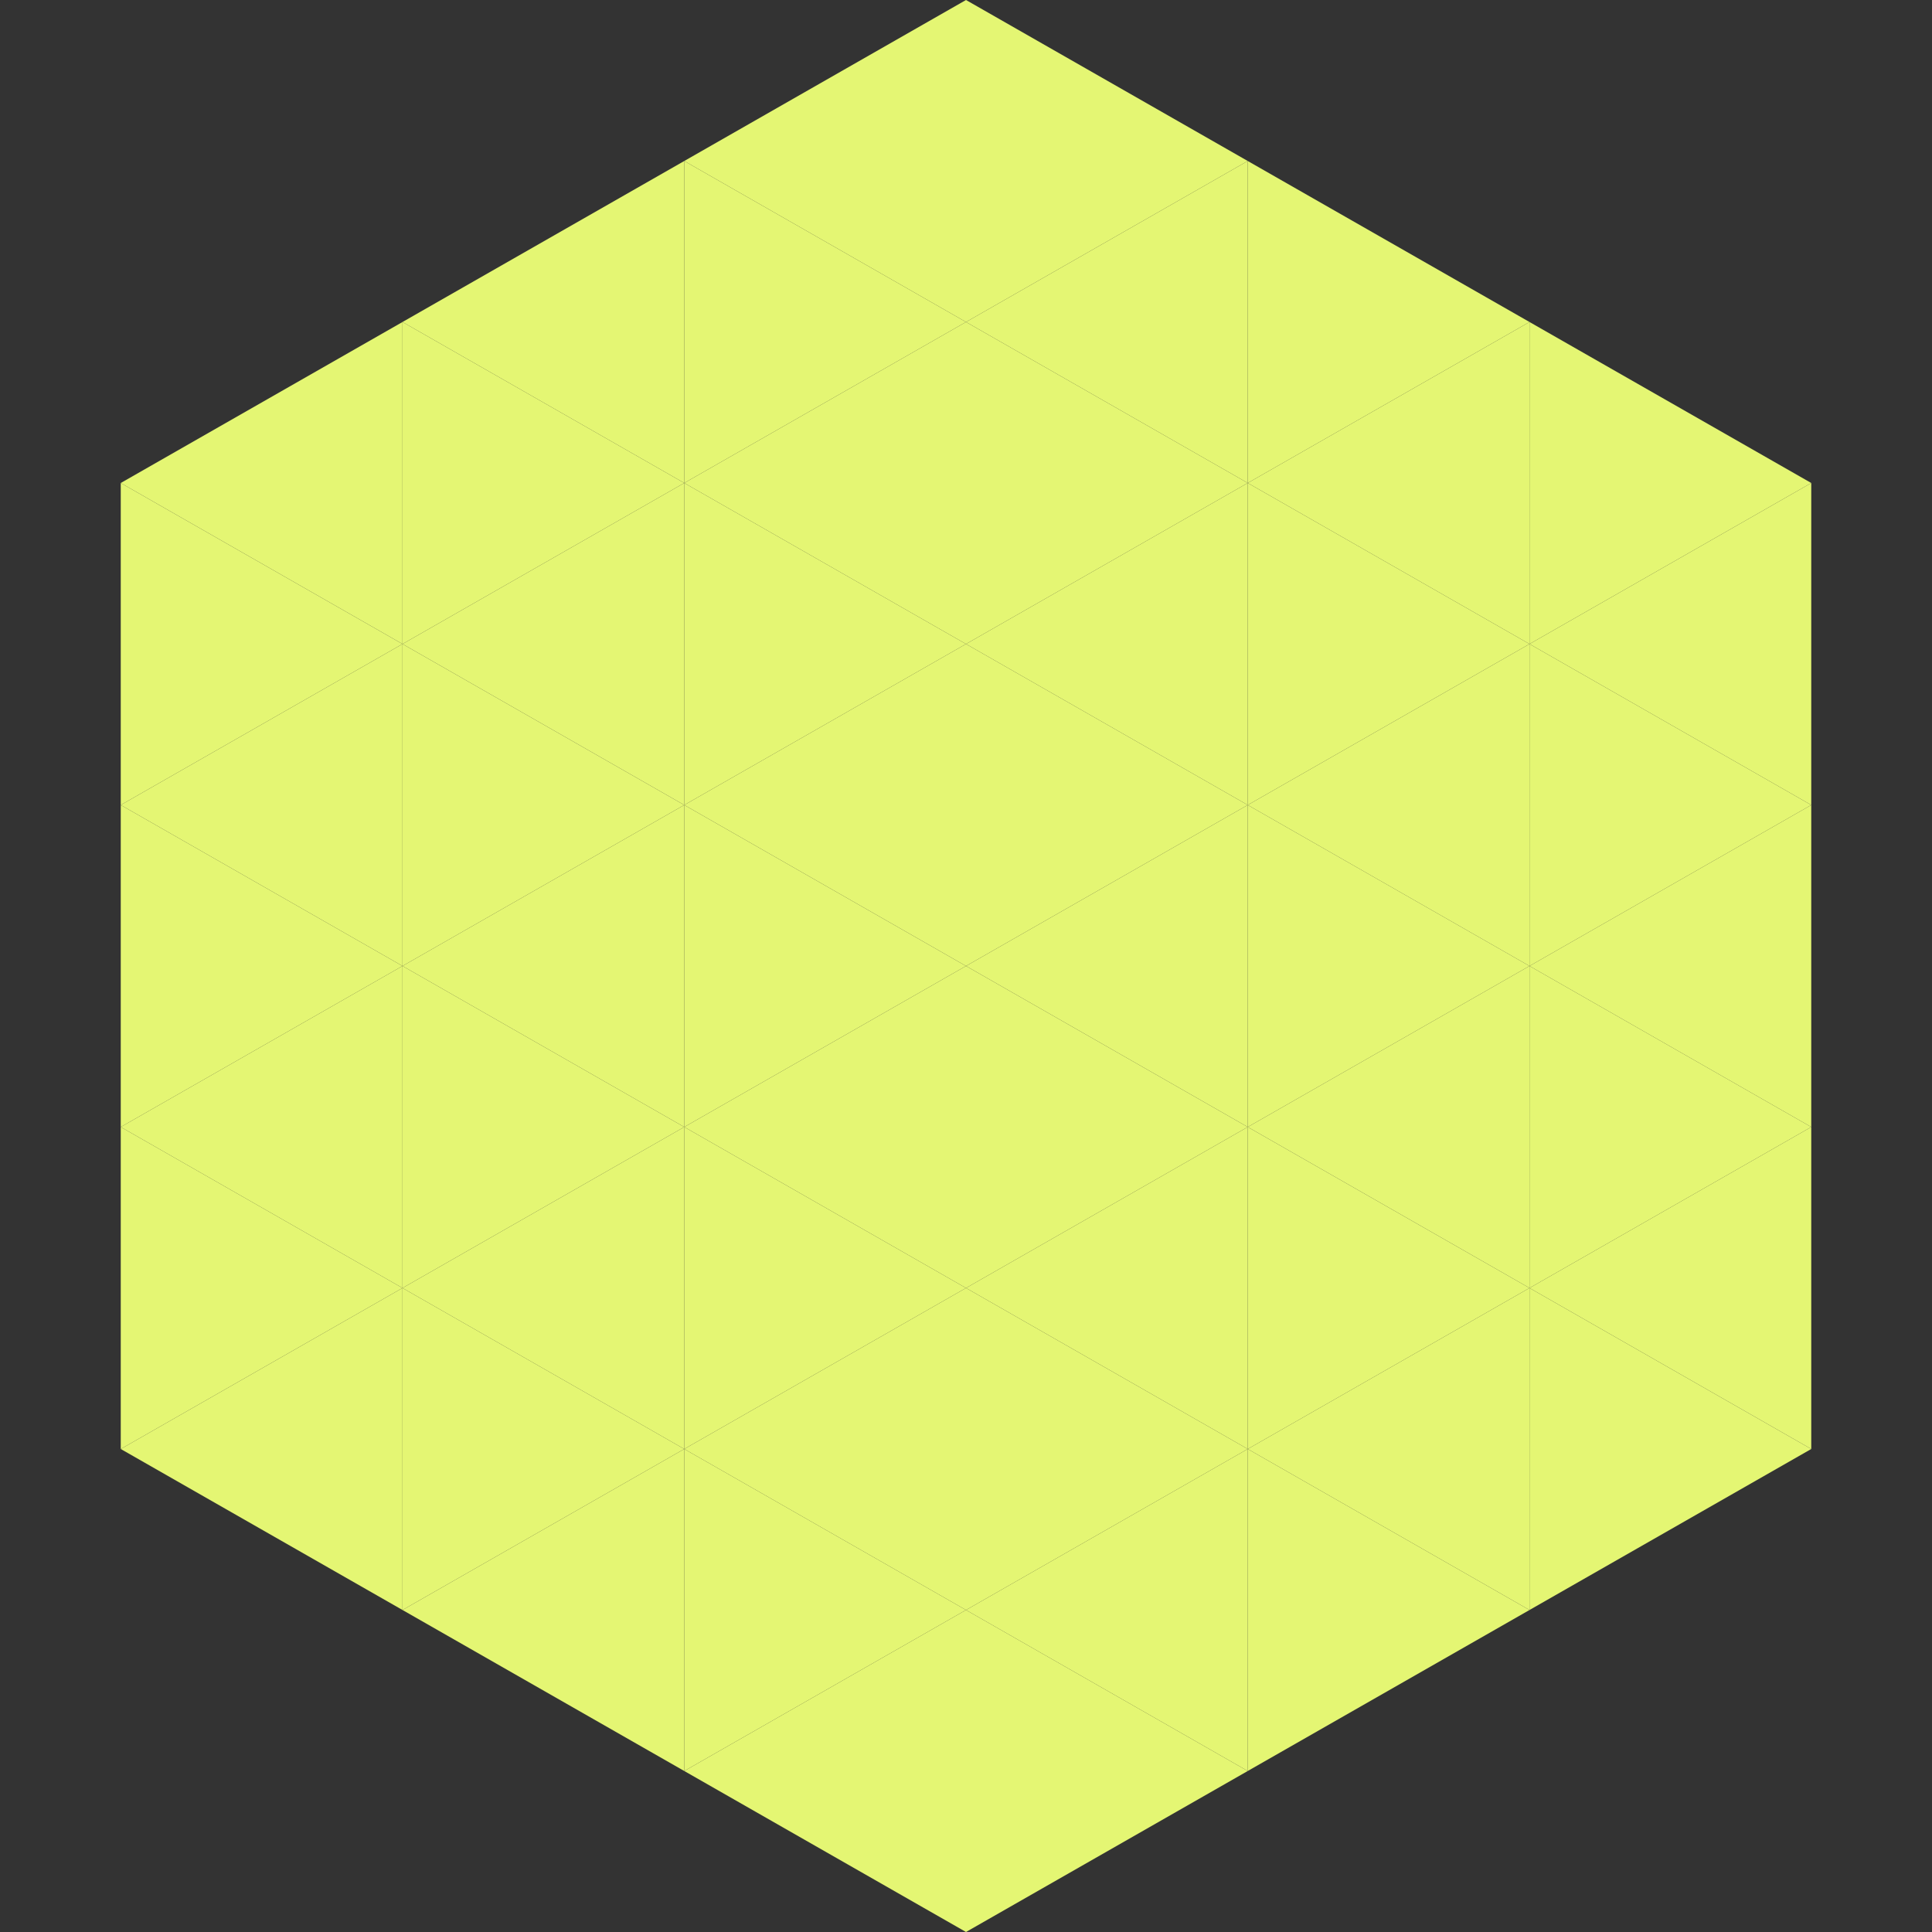 <?xml version="1.0"?>
<!-- Generated by SVGo -->
<svg width="240" height="240"
     xmlns="http://www.w3.org/2000/svg"
     xmlns:xlink="http://www.w3.org/1999/xlink">
<rect width="100%" height="100%" fill="#333333" stroke="none"/>
<polygon points="50,40 15,60 50,80" style="fill:rgb(228,246,115)" />
<polygon points="190,40 225,60 190,80" style="fill:rgb(228,246,115)" />
<polygon points="15,60 50,80 15,100" style="fill:rgb(228,246,115)" />
<polygon points="225,60 190,80 225,100" style="fill:rgb(228,246,115)" />
<polygon points="50,80 15,100 50,120" style="fill:rgb(228,246,115)" />
<polygon points="190,80 225,100 190,120" style="fill:rgb(228,246,115)" />
<polygon points="15,100 50,120 15,140" style="fill:rgb(228,246,115)" />
<polygon points="225,100 190,120 225,140" style="fill:rgb(228,246,115)" />
<polygon points="50,120 15,140 50,160" style="fill:rgb(228,246,115)" />
<polygon points="190,120 225,140 190,160" style="fill:rgb(228,246,115)" />
<polygon points="15,140 50,160 15,180" style="fill:rgb(228,246,115)" />
<polygon points="225,140 190,160 225,180" style="fill:rgb(228,246,115)" />
<polygon points="50,160 15,180 50,200" style="fill:rgb(228,246,115)" />
<polygon points="190,160 225,180 190,200" style="fill:rgb(228,246,115)" />
<polygon points="15,180 50,200 15,220" style="fill:rgb(255,255,255); fill-opacity:0" />
<polygon points="225,180 190,200 225,220" style="fill:rgb(255,255,255); fill-opacity:0" />
<polygon points="50,0 85,20 50,40" style="fill:rgb(255,255,255); fill-opacity:0" />
<polygon points="190,0 155,20 190,40" style="fill:rgb(255,255,255); fill-opacity:0" />
<polygon points="85,20 50,40 85,60" style="fill:rgb(228,246,115)" />
<polygon points="155,20 190,40 155,60" style="fill:rgb(228,246,115)" />
<polygon points="50,40 85,60 50,80" style="fill:rgb(228,246,115)" />
<polygon points="190,40 155,60 190,80" style="fill:rgb(228,246,115)" />
<polygon points="85,60 50,80 85,100" style="fill:rgb(228,246,115)" />
<polygon points="155,60 190,80 155,100" style="fill:rgb(228,246,115)" />
<polygon points="50,80 85,100 50,120" style="fill:rgb(228,246,115)" />
<polygon points="190,80 155,100 190,120" style="fill:rgb(228,246,115)" />
<polygon points="85,100 50,120 85,140" style="fill:rgb(228,246,115)" />
<polygon points="155,100 190,120 155,140" style="fill:rgb(228,246,115)" />
<polygon points="50,120 85,140 50,160" style="fill:rgb(228,246,115)" />
<polygon points="190,120 155,140 190,160" style="fill:rgb(228,246,115)" />
<polygon points="85,140 50,160 85,180" style="fill:rgb(228,246,115)" />
<polygon points="155,140 190,160 155,180" style="fill:rgb(228,246,115)" />
<polygon points="50,160 85,180 50,200" style="fill:rgb(228,246,115)" />
<polygon points="190,160 155,180 190,200" style="fill:rgb(228,246,115)" />
<polygon points="85,180 50,200 85,220" style="fill:rgb(228,246,115)" />
<polygon points="155,180 190,200 155,220" style="fill:rgb(228,246,115)" />
<polygon points="120,0 85,20 120,40" style="fill:rgb(228,246,115)" />
<polygon points="120,0 155,20 120,40" style="fill:rgb(228,246,115)" />
<polygon points="85,20 120,40 85,60" style="fill:rgb(228,246,115)" />
<polygon points="155,20 120,40 155,60" style="fill:rgb(228,246,115)" />
<polygon points="120,40 85,60 120,80" style="fill:rgb(228,246,115)" />
<polygon points="120,40 155,60 120,80" style="fill:rgb(228,246,115)" />
<polygon points="85,60 120,80 85,100" style="fill:rgb(228,246,115)" />
<polygon points="155,60 120,80 155,100" style="fill:rgb(228,246,115)" />
<polygon points="120,80 85,100 120,120" style="fill:rgb(228,246,115)" />
<polygon points="120,80 155,100 120,120" style="fill:rgb(228,246,115)" />
<polygon points="85,100 120,120 85,140" style="fill:rgb(228,246,115)" />
<polygon points="155,100 120,120 155,140" style="fill:rgb(228,246,115)" />
<polygon points="120,120 85,140 120,160" style="fill:rgb(228,246,115)" />
<polygon points="120,120 155,140 120,160" style="fill:rgb(228,246,115)" />
<polygon points="85,140 120,160 85,180" style="fill:rgb(228,246,115)" />
<polygon points="155,140 120,160 155,180" style="fill:rgb(228,246,115)" />
<polygon points="120,160 85,180 120,200" style="fill:rgb(228,246,115)" />
<polygon points="120,160 155,180 120,200" style="fill:rgb(228,246,115)" />
<polygon points="85,180 120,200 85,220" style="fill:rgb(228,246,115)" />
<polygon points="155,180 120,200 155,220" style="fill:rgb(228,246,115)" />
<polygon points="120,200 85,220 120,240" style="fill:rgb(228,246,115)" />
<polygon points="120,200 155,220 120,240" style="fill:rgb(228,246,115)" />
<polygon points="85,220 120,240 85,260" style="fill:rgb(255,255,255); fill-opacity:0" />
<polygon points="155,220 120,240 155,260" style="fill:rgb(255,255,255); fill-opacity:0" />
</svg>

